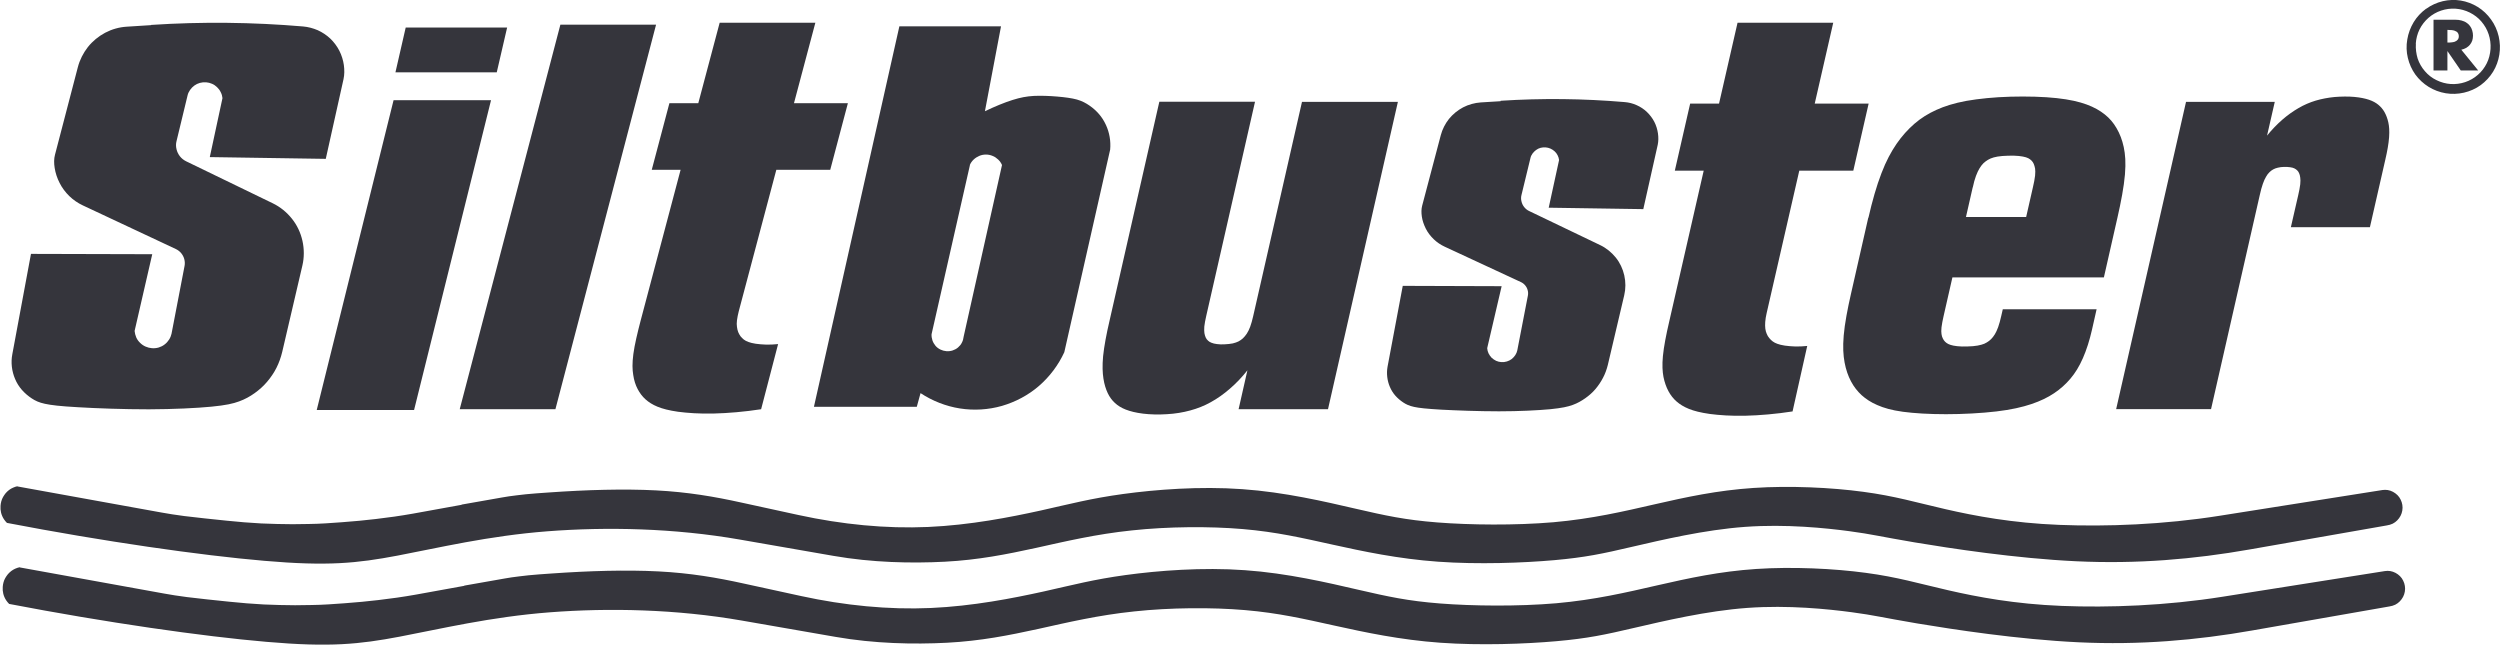 <?xml version="1.0" encoding="UTF-8"?>
<svg xmlns="http://www.w3.org/2000/svg" id="Layer_1" viewBox="0 0 226.77 58.48">
  <defs>
    <style>.cls-1{fill:#35353c;fill-rule:evenodd;stroke-width:0px;}</style>
  </defs>
  <polygon class="cls-1" points="50.38 37.12 41.7 37.12 50.83 2.24 59.51 2.24 50.38 37.12"></polygon>
  <path class="cls-1" d="m61.74,15.4h-2.62l1.6-6.04h2.62l1.94-7.3h8.68l-1.94,7.3h4.89l-1.6,6.04h-4.89l-3.41,12.84c-.07.28-.13.57-.16.81-.03.24-.03.43,0,.61.02.17.06.32.11.46.06.14.13.27.21.38.09.11.19.21.3.3.12.09.25.16.42.22.17.06.38.12.66.16.28.04.63.07.98.08.35,0,.7-.01,1.05-.05l-1.54,5.91c-1.49.23-3,.36-4.3.39-1.3.03-2.39-.05-3.23-.16-.83-.12-1.41-.27-1.87-.46-.46-.19-.8-.41-1.09-.67-.29-.26-.52-.57-.71-.93-.19-.36-.33-.79-.4-1.28-.08-.49-.1-1.04.01-1.89.11-.84.38-1.96.67-3.07l3.62-13.66"></path>
  <path class="cls-1" d="m126.8,9.24l-6.34,27.88h-8.11l.8-3.53c-.48.61-1.02,1.18-1.58,1.66-.56.49-1.14.9-1.74,1.23-.59.33-1.2.57-1.86.75-.66.18-1.37.3-2.12.34-.75.05-1.53.03-2.17-.05-.65-.08-1.16-.21-1.57-.37-.41-.16-.72-.36-.98-.6-.26-.24-.48-.53-.65-.89-.17-.36-.31-.79-.39-1.32-.08-.52-.11-1.14-.03-2.03.09-.89.31-2.05.58-3.2l4.52-19.88h8.68l-4.43,19.45c-.08.34-.14.68-.17.94-.02.26-.01.44.01.6.03.16.07.29.12.4.05.11.12.2.21.28.08.08.18.14.31.19.13.05.29.1.5.12.21.03.47.04.72.02.25-.01.5-.04.71-.08.21-.05.38-.11.52-.18.15-.08.28-.17.4-.28.12-.11.24-.26.35-.42.11-.17.21-.36.31-.63.1-.27.19-.6.27-.95l4.43-19.45h8.68"></path>
  <path class="cls-1" d="m154.54,15.48h-2.62l1.39-6.08h2.62l1.68-7.34h8.68l-1.68,7.34h4.89l-1.39,6.08h-4.9l-2.96,12.92c-.07.28-.11.57-.13.81-.02.24-.01.44.01.61.02.17.07.33.13.47.06.14.13.27.23.38.09.11.19.21.31.3.12.09.26.16.43.22.17.06.39.12.67.16.28.04.63.07.98.08.35,0,.7-.01,1.05-.05l-1.33,5.94c-1.48.23-2.97.36-4.27.39-1.3.03-2.39-.05-3.23-.16-.84-.12-1.43-.27-1.9-.46-.47-.19-.82-.41-1.12-.67-.3-.26-.54-.57-.74-.94-.2-.37-.35-.8-.45-1.29-.09-.49-.13-1.06-.05-1.9.08-.84.3-1.96.56-3.07l3.14-13.74"></path>
  <path class="cls-1" d="m169.48,19.76c.33-1.46.74-2.91,1.18-4.04.43-1.13.88-1.95,1.37-2.67.49-.71,1.04-1.32,1.63-1.83.59-.51,1.23-.91,1.98-1.25.75-.34,1.6-.61,2.73-.82,1.13-.2,2.54-.34,4.01-.38,1.47-.04,3,0,4.18.13,1.19.13,2.04.33,2.72.58.68.25,1.2.55,1.64.9.44.35.79.76,1.07,1.25.29.49.51,1.06.65,1.71.14.66.2,1.4.11,2.49-.09,1.09-.36,2.51-.68,3.91l-1.23,5.42h-13.74l-.8,3.51c-.08.37-.16.74-.19,1.02-.03.28-.02.46,0,.61.02.15.06.29.12.4.05.11.12.21.2.29.08.08.17.15.29.21.12.06.27.11.47.15.2.04.46.07.77.08.32,0,.7,0,1.01-.03.31-.03.55-.07.75-.13.2-.05.36-.12.5-.21.14-.08.27-.18.39-.3.12-.12.23-.26.34-.44.1-.17.2-.37.3-.65.1-.28.2-.65.28-1.01l.14-.61h8.51l-.42,1.86c-.21.93-.5,1.85-.83,2.59-.33.75-.69,1.33-1.12,1.84-.43.51-.92.95-1.49,1.33-.57.38-1.22.7-2.05.98-.83.28-1.83.51-3.18.67-1.35.16-3.04.25-4.57.25-1.52,0-2.88-.08-3.91-.22-1.03-.14-1.74-.35-2.33-.61-.58-.25-1.03-.55-1.42-.9-.38-.35-.7-.76-.96-1.25-.26-.49-.46-1.06-.58-1.71-.12-.65-.17-1.39-.08-2.45.09-1.06.35-2.43.66-3.78l1.57-6.91m9.47-2.74l-.61,2.68h5.46l.61-2.68c.09-.39.17-.78.2-1.07.03-.29.02-.48,0-.64-.03-.16-.07-.3-.12-.42-.05-.12-.12-.22-.2-.3-.08-.08-.18-.16-.3-.22-.12-.06-.28-.11-.49-.15-.21-.04-.48-.07-.81-.08-.33,0-.74,0-1.06.03-.33.03-.57.07-.78.13-.21.06-.37.13-.52.22-.15.09-.28.19-.41.31-.13.13-.24.28-.35.46-.11.18-.21.39-.32.68-.11.29-.21.66-.29,1.04"></path>
  <path class="cls-1" d="m191.95,37.12l6.34-27.88h8.05l-.7,3.06c.42-.52.89-1.01,1.37-1.43.48-.42.99-.78,1.49-1.07.5-.29,1.01-.51,1.54-.67.54-.16,1.11-.27,1.72-.33.61-.05,1.25-.06,1.79-.01.54.05.98.14,1.34.26.35.12.62.27.84.45.22.18.41.4.56.66.15.27.27.58.35.94.08.36.11.78.07,1.35-.04.57-.17,1.3-.34,2.02l-1.4,6.14h-7.17l.67-2.92c.08-.35.15-.7.18-.97.03-.27.02-.46,0-.61-.02-.16-.05-.29-.1-.39-.04-.11-.1-.19-.17-.26-.07-.07-.15-.13-.25-.18-.1-.05-.23-.09-.39-.11-.16-.02-.36-.04-.56-.03-.2,0-.39.03-.56.07-.17.04-.31.09-.43.16-.13.07-.23.15-.34.26s-.21.23-.3.4c-.1.16-.19.36-.29.64s-.2.65-.28,1.02l-4.42,19.42h-8.62"></path>
  <polygon class="cls-1" points="36.8 2.5 46 2.5 45.06 6.56 35.87 6.56 36.8 2.5"></polygon>
  <polygon class="cls-1" points="35.7 9.09 44.54 9.09 37.56 37.19 28.73 37.19 35.7 9.09"></polygon>
  <path class="cls-1" d="m81.59,2.39h9.21l-1.46,7.7c.87-.42,1.77-.79,2.5-1.02.73-.23,1.28-.33,1.94-.37.66-.03,1.44,0,2.13.06.69.06,1.31.14,1.78.27.48.14.82.33,1.14.55.32.22.61.48.86.77.25.29.46.62.62.97.33.7.46,1.49.39,2.25l-4.16,18.38c-.54,1.17-1.33,2.22-2.3,3.06-.97.84-2.13,1.45-3.36,1.81-1.23.35-2.54.43-3.81.23-1.27-.2-2.49-.68-3.57-1.39l-.34,1.24h-9.33l7.75-34.51m6.4,12.59l-3.48,15.34c-.01.19.02.38.08.56.06.18.16.34.28.49.12.14.28.26.45.34.33.16.73.2,1.1.08.18-.06.35-.15.49-.27.14-.12.27-.27.35-.44.09-.17.14-.35.16-.54l3.48-15.57c-.08-.19-.2-.36-.35-.5-.15-.14-.32-.26-.51-.33-.19-.08-.39-.12-.6-.12s-.41.04-.6.12c-.19.08-.36.19-.51.33-.15.14-.27.31-.35.5"></path>
  <path class="cls-1" d="m1.56,44.12l13.09,2.37c.63.11,1.26.22,2.07.32,1.09.14,2.51.28,3.84.42,1.07.11,2.14.2,3.13.25,1,.05,1.92.06,2.84.07.48,0,.98-.01,1.47-.02,1.03-.01,2.06-.09,3.02-.16,1.07-.08,2.06-.17,3.06-.29,1.13-.13,2.25-.29,3.38-.49l4.41-.8s0-.01,0-.02c1.23-.22,2.46-.43,3.69-.65.39-.07.79-.13,1.3-.19s1.16-.14,1.8-.18l1.13-.08c3.39-.24,6.8-.34,9.7-.19s5.33.57,7.73,1.1l5.23,1.14c3.91.85,7.91,1.25,11.74,1.08,3.83-.17,7.47-.89,10.2-1.49,2.73-.61,4.56-1.1,7.48-1.5,2.92-.4,6.95-.72,10.81-.44,3.86.27,7.54,1.14,10.27,1.77,2.73.63,4.5,1.02,7.44,1.25,2.94.23,7.04.28,10.53-.02,3.49-.31,6.36-.98,9.19-1.63,2.84-.65,5.65-1.26,8.95-1.48,3.3-.22,7.08-.04,9.95.35,2.87.38,4.82.97,7.48,1.58,2.66.61,6.03,1.25,10.31,1.42s9.46-.02,14.56-.83l14.74-2.33c.16-.03.32-.02.49,0,.16.03.33.08.47.16.15.08.29.18.41.3.12.12.22.26.29.41.15.3.21.65.15.99-.03.17-.08.33-.16.48-.08.15-.18.29-.3.41-.12.12-.25.22-.41.3-.16.08-.35.13-.54.16l-12.44,2.18c-5.06.89-10.2,1.33-15.72,1.07-5.52-.26-11.4-1.17-14.65-1.71-3.24-.55-3.85-.74-5.95-1.02-2.11-.28-5.72-.66-9.44-.39-3.72.27-7.57,1.19-10.26,1.81-2.69.63-4.24.96-7.05,1.21-2.82.25-6.91.4-10.54.14-3.64-.26-6.82-.94-9.58-1.55-2.76-.61-5.09-1.15-8.13-1.41-3.04-.26-6.8-.23-10.06.12-3.27.34-6.05,1-8.71,1.59-2.66.58-5.21,1.09-8.26,1.25-3.05.16-6.62.08-10.11-.53l-8.5-1.48c-5.96-1.04-12.07-1.16-17.42-.75-5.36.41-9.99,1.52-13.63,2.21-3.65.69-6.31.97-12.07.47-5.76-.49-14.61-1.76-23.35-3.44-.1-.1-.19-.21-.27-.33-.25-.38-.34-.8-.31-1.21,0-.14.04-.28.07-.42.04-.14.09-.27.16-.39.07-.12.15-.24.24-.35.09-.11.2-.2.31-.29.11-.08.24-.16.37-.21.13-.06.26-.1.4-.13"></path>
  <path class="cls-1" d="m1.8,51.47l13.09,2.37c.63.11,1.26.22,2.07.32,1.09.14,2.51.28,3.84.42,1.07.11,2.14.2,3.13.25,1,.05,1.92.06,2.84.07.48,0,.98-.01,1.47-.02,1.03-.01,2.06-.09,3.02-.16,1.07-.08,2.06-.17,3.06-.29,1.13-.13,2.25-.29,3.38-.49l4.41-.8s0-.01,0-.02c1.23-.22,2.46-.43,3.69-.65.39-.07.79-.13,1.3-.19s1.16-.14,1.8-.18l1.13-.08c3.39-.24,6.8-.34,9.7-.19s5.33.57,7.73,1.1l5.23,1.14c3.9.85,7.91,1.25,11.74,1.08,3.83-.17,7.47-.89,10.2-1.49,2.73-.61,4.55-1.1,7.48-1.5,2.92-.4,6.95-.72,10.81-.44,3.86.27,7.54,1.14,10.27,1.77,2.73.63,4.5,1.02,7.44,1.25,2.94.23,7.04.28,10.53-.02,3.49-.31,6.36-.98,9.19-1.63,2.84-.65,5.65-1.26,8.94-1.48,3.3-.22,7.08-.04,9.95.35,2.87.38,4.82.97,7.48,1.58,2.66.61,6.03,1.25,10.31,1.42,4.27.17,9.46-.02,14.56-.83l14.74-2.33c.16-.03.32-.02.49,0,.16.03.32.08.47.16.15.08.29.18.41.3.12.12.22.26.29.41.15.3.21.65.15.99-.03.17-.08.33-.16.48-.08.15-.18.29-.3.41-.12.12-.25.22-.41.3-.16.08-.35.13-.54.16l-12.45,2.18c-5.06.89-10.2,1.33-15.72,1.07-5.52-.26-11.4-1.17-14.65-1.71-3.24-.55-3.85-.74-5.96-1.02-2.11-.28-5.72-.66-9.44-.39-3.72.27-7.57,1.19-10.26,1.81-2.69.63-4.24.96-7.06,1.21-2.82.25-6.91.4-10.54.14-3.64-.26-6.82-.94-9.58-1.55s-5.09-1.15-8.13-1.41c-3.04-.26-6.8-.23-10.06.12-3.27.34-6.05,1-8.71,1.59-2.66.58-5.21,1.09-8.26,1.25-3.05.16-6.62.08-10.11-.53l-8.5-1.48c-5.96-1.04-12.07-1.16-17.42-.75-5.36.41-9.99,1.52-13.63,2.21-3.65.69-6.31.97-12.07.47-5.76-.49-14.61-1.76-23.35-3.44-.1-.1-.19-.21-.27-.33-.25-.38-.34-.8-.31-1.21,0-.14.04-.28.07-.42.04-.14.09-.27.16-.39.07-.12.15-.24.24-.35.09-.11.2-.2.31-.29.11-.08.24-.16.36-.21.13-.06.27-.1.4-.13"></path>
  <path class="cls-1" d="m13.71,2.26c4.59-.3,9.19-.25,13.78.14.46.04.91.16,1.33.34.42.19.81.45,1.14.76.33.32.61.69.82,1.1.21.41.35.87.41,1.3.06.44.06.87-.03,1.28l-1.61,7.23-10.52-.16,1.15-5.35c-.02-.19-.07-.37-.16-.54-.08-.17-.19-.32-.33-.45-.13-.13-.29-.24-.46-.31-.33-.15-.73-.18-1.1-.08-.18.05-.35.13-.5.24-.15.11-.29.25-.39.4-.1.15-.18.3-.22.47l-1.01,4.18c-.06.23-.06.48,0,.72.05.23.16.46.31.65.15.19.34.34.56.45,2.62,1.27,5.24,2.54,7.86,3.81.68.33,1.27.81,1.74,1.4.94,1.17,1.29,2.78.95,4.24l-1.83,7.84c-.12.5-.29.98-.52,1.44-.23.46-.52.88-.85,1.27-.33.39-.71.73-1.13,1.03-.42.3-.86.55-1.41.75-.54.2-1.18.35-2.52.48-1.34.13-3.4.23-5.67.24-2.27,0-4.76-.09-6.41-.19-1.65-.09-2.45-.19-3.01-.31-.56-.12-.88-.28-1.2-.49-.32-.21-.64-.48-.9-.78-.26-.3-.46-.62-.61-.98-.3-.7-.4-1.5-.25-2.26.57-3.03,1.13-6.06,1.69-9.09l11,.03-1.6,6.96c.02.2.07.4.15.59.08.18.2.35.35.49.14.14.31.26.5.34.36.16.79.2,1.19.08.19-.06.38-.15.54-.28.16-.12.3-.28.4-.44.11-.17.18-.35.22-.53l1.18-6.14c.04-.2.03-.41-.02-.61-.05-.2-.15-.39-.28-.55-.13-.16-.3-.29-.49-.38l-8.44-3.96c-.45-.21-.87-.5-1.22-.84s-.66-.75-.88-1.19c-.23-.44-.38-.92-.45-1.36-.07-.44-.07-.84.03-1.21l2.07-7.93c.17-.66.49-1.29.91-1.83.43-.54.97-.98,1.57-1.3.61-.32,1.28-.51,1.97-.55l2.2-.14"></path>
  <path class="cls-1" d="m220.07.8c.91-.66,2.06-.93,3.14-.75.54.09,1.07.29,1.54.58.47.29.88.68,1.21,1.14.66.91.93,2.09.75,3.19-.09.55-.28,1.08-.57,1.55-.29.47-.67.88-1.12,1.21-.91.66-2.08.92-3.17.74-.55-.09-1.08-.29-1.55-.58-.47-.29-.88-.67-1.21-1.12-.32-.45-.55-.96-.68-1.51-.13-.54-.15-1.11-.05-1.67.09-.55.29-1.09.58-1.57.29-.48.68-.89,1.13-1.22m-.93,3.18c-.03.45.03.91.16,1.34.14.42.37.82.66,1.15.29.34.65.62,1.05.81.4.2.84.32,1.28.35.45.03.9-.03,1.32-.17.42-.14.82-.37,1.15-.66.34-.29.61-.65.81-1.05.2-.4.31-.85.34-1.3.03-.45-.03-.91-.17-1.33-.14-.43-.37-.82-.66-1.16-.29-.34-.65-.61-1.05-.81-.4-.2-.84-.32-1.28-.35-.45-.03-.9.03-1.32.17s-.82.37-1.15.66c-.33.29-.61.65-.81,1.05-.2.4-.31.85-.34,1.3"></path>
  <path class="cls-1" d="m223.26,4.51l1.53,1.88h-1.58l-1.21-1.76v1.76h-1.26V1.79h1.97c.2,0,.4.02.57.07.17.05.33.11.45.2.13.08.24.19.32.3.18.24.27.57.27.88,0,.16-.03.32-.07.45-.05.14-.12.26-.21.37-.09.11-.2.2-.33.28-.13.08-.29.13-.45.17m-1.26-.65c.14,0,.29,0,.4-.02.11-.01.18-.03.25-.05.06-.02.12-.05.16-.08.17-.12.2-.22.22-.35.01-.13,0-.27-.11-.41-.03-.03-.07-.07-.11-.09-.05-.03-.1-.05-.17-.08-.07-.02-.14-.04-.25-.05-.11-.01-.25-.02-.39-.02v1.14"></path>
  <path class="cls-1" d="m136.12,9.14c3.74-.24,7.5-.2,11.25.12.37.03.74.12,1.09.28.34.15.66.36.93.62.27.26.5.56.67.89.17.33.28.7.33,1.05.05.35.05.7-.02,1.03l-1.31,5.84-8.58-.13.94-4.32c-.02-.15-.06-.3-.13-.43-.07-.14-.16-.26-.27-.36-.11-.1-.24-.19-.38-.25-.27-.12-.59-.15-.9-.07-.15.04-.29.11-.41.2s-.23.2-.32.32c-.08.12-.15.24-.18.38l-.82,3.38c-.05.19-.05.39,0,.58.04.19.13.37.25.52.12.15.28.28.46.36,2.14,1.02,4.28,2.05,6.42,3.08.55.26,1.04.66,1.42,1.13.76.94,1.05,2.24.77,3.42l-1.49,6.33c-.1.4-.24.79-.43,1.15-.19.37-.42.71-.69,1.03s-.58.59-.92.83c-.34.24-.7.45-1.14.61-.44.16-.96.28-2.05.39-1.1.1-2.78.19-4.64.19-1.86,0-3.9-.08-5.24-.15-1.35-.08-2-.15-2.46-.25-.46-.1-.72-.23-.98-.4-.26-.17-.52-.39-.73-.63-.21-.24-.37-.51-.49-.79-.24-.56-.32-1.21-.21-1.82.46-2.45.92-4.89,1.38-7.34l8.97.03-1.31,5.62c.01.16.05.32.12.47.07.15.17.28.28.4.12.11.26.21.41.28.29.13.64.16.97.06.16-.05.31-.12.44-.22.13-.1.24-.23.33-.36.09-.14.15-.28.18-.43.32-1.65.64-3.3.96-4.96.03-.16.03-.33-.02-.5-.04-.16-.12-.31-.23-.44-.11-.13-.24-.23-.4-.3l-6.89-3.2c-.37-.17-.71-.4-1-.68s-.54-.6-.72-.96c-.18-.36-.31-.74-.36-1.1-.05-.35-.05-.67.03-.98l1.69-6.4c.14-.53.4-1.04.74-1.47.35-.43.79-.79,1.28-1.05.5-.26,1.05-.41,1.61-.45l1.8-.11"></path>
</svg>

